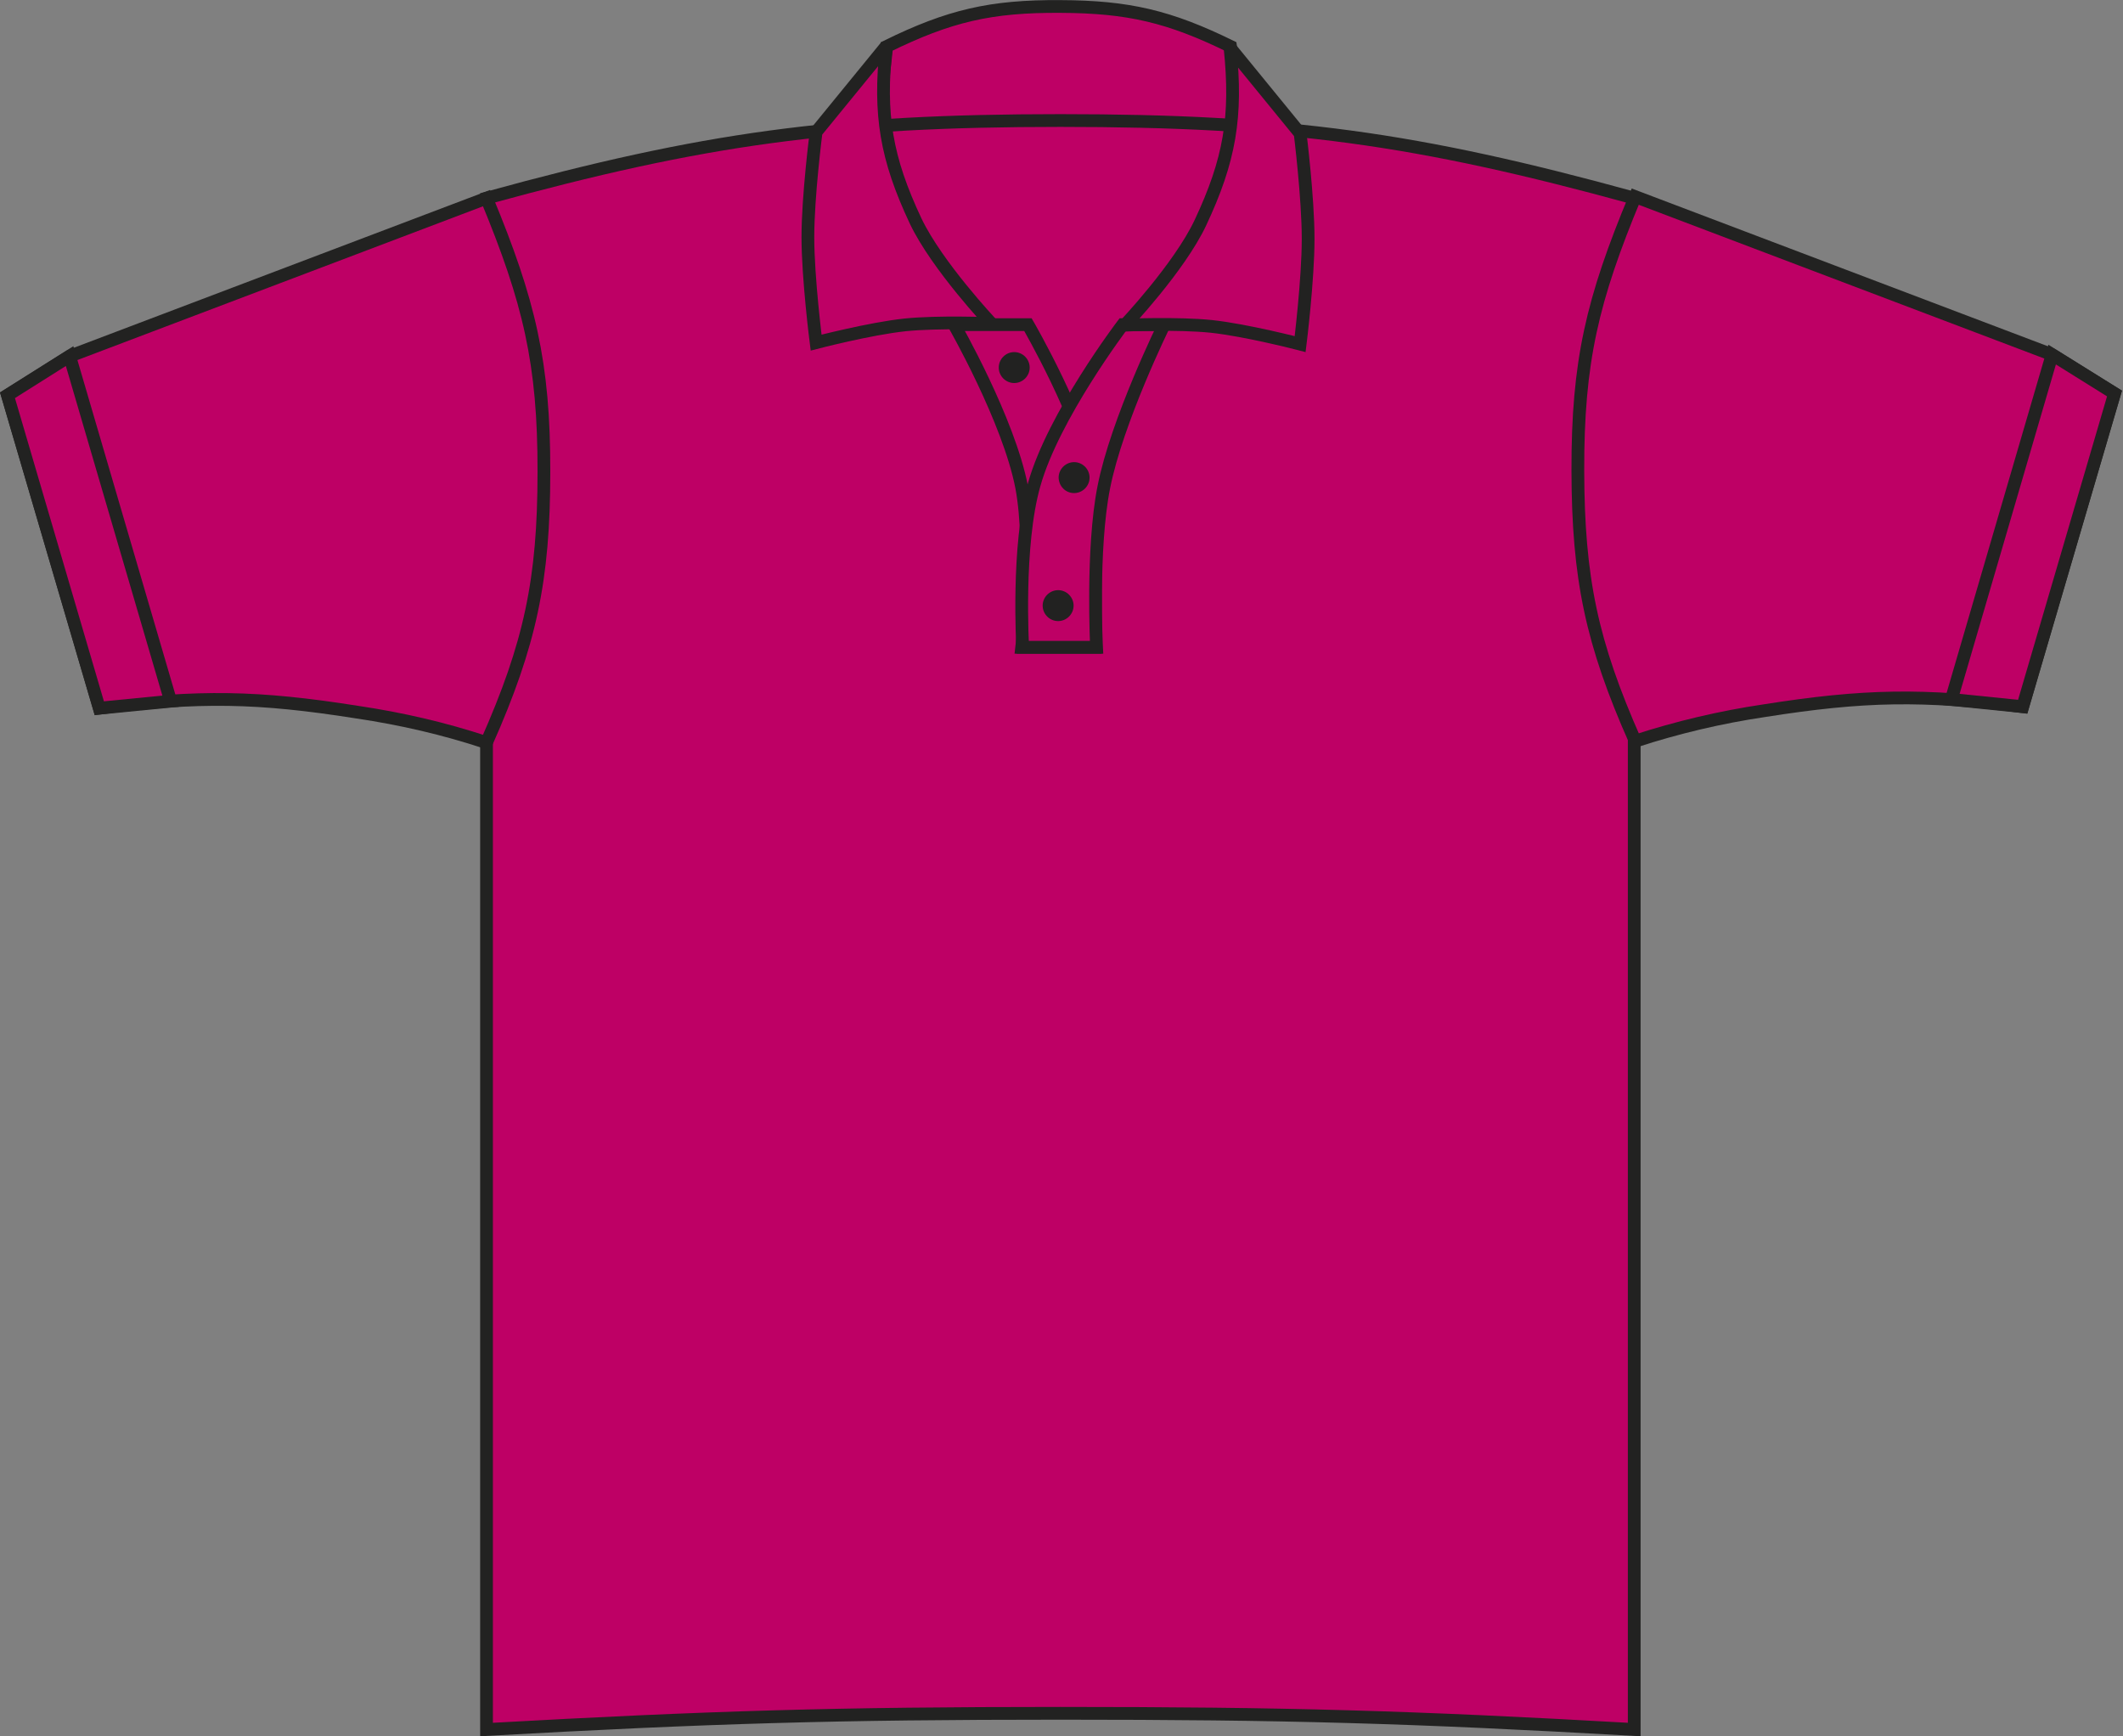 <?xml version="1.0" encoding="utf-8"?>
<!-- Generator: Adobe Illustrator 23.1.1, SVG Export Plug-In . SVG Version: 6.00 Build 0)  -->
<svg version="1.1" id="Layer_1" xmlns="http://www.w3.org/2000/svg" xmlns:xlink="http://www.w3.org/1999/xlink" x="0px" y="0px"
	 viewBox="0 0 850.9 695.8" style="enable-background:new 0 0 850.9 695.8;" xml:space="preserve">
<rect x="0" y="0" width="850.9" height="695.8" fill="#808080" stroke="none"/>
<style type="text/css">
	.st0{fill:#BE0065;stroke:#222221;stroke-width:5.11;stroke-miterlimit:3.86;}
	.st1{fill-rule:evenodd;clip-rule:evenodd;fill:#BE0065;stroke:#222221;stroke-width:5.11;stroke-miterlimit:3.86;}
	.st2{fill:#222221;}
	.st3{fill:#BE0065;stroke:#FFFFFF;stroke-width:9.02;stroke-miterlimit:3.86;}
	.st4{fill:#BE0065;}
	.st5{fill:none;stroke:#222221;stroke-width:5.11;stroke-miterlimit:3;}
</style>
<title>PR615 HPK LINE</title>
<path class="st0" d="M355.4,18.6c25-12.3,41.8-16.2,69.6-16c27.3,0.1,43.7,4,68.2,16l5.9,44.8L350.3,65L355.4,18.6z"/>
<path class="st0" d="M195,79.4c87.3-24,139.5-31.1,230-31.1s142.7,7.1,230,31.1v613.7c-89.6-5.1-140.2-6.5-230-6.5
	s-140.4,1.5-230,6.5V79.4L195,79.4z"/>
<path class="st0" d="M382.4,130.1H412c0,0,21.8,37.5,27,64.1v65.2h-29.5c0,0,4.6-39.5,0-64.1C404.3,168.3,382.4,130.1,382.4,130.1
	L382.4,130.1z"/>
<path class="st1" d="M466.6,130.1H450c0,0-27.8,36.6-35.5,64.1c-7,24.5-4.6,65.2-4.6,65.2h29.6c0,0-2-39.5,2.9-64.1
	C447.6,168.7,466.6,130.1,466.6,130.1z"/>
<path class="st2" d="M424.3,191.4c0-3.4,2.8-6.2,6.2-6.2s6.2,2.8,6.2,6.2s-2.8,6.2-6.2,6.2C427.1,197.6,424.4,194.9,424.3,191.4z"/>
<path class="st2" d="M400.3,147.3c0-3.4,2.8-6.2,6.2-6.2s6.2,2.8,6.2,6.2s-2.8,6.2-6.2,6.2l0,0C403.1,153.5,400.3,150.7,400.3,147.3
	L400.3,147.3z"/>
<path class="st0" d="M3,158.4l36.8,125.4c40-5.1,63.6-4.7,103.4,1.6c17.6,2.6,34.9,6.6,51.8,12.2c17.5-39.5,23-65.2,23-108.4
	c0.1-43.8-5.9-68.5-23-109.8L28,142.7L3,158.4L3,158.4z"/>
<path class="st3" d="M45.5,281.5L8.6,155 M62.4,281.2L23,147.4"/>
<polygon class="st0" points="3,158.4 39.8,283.8 68.4,281 27.9,142.7 "/>
<path class="st4" d="M367,88.6c-11.8-25.1-14.8-42.6-11.8-70.1l-28.1,34.4c0,0-3.3,25.6-3.3,42.1s3.3,42.3,3.3,42.3
	s21.5-5.6,35.6-7.1c13.5-1.4,34.7-0.5,34.7-0.5S375.6,106.6,367,88.6L367,88.6z"/>
<path class="st5" d="M367,88.6c-11.8-25.1-14.8-42.6-11.8-70.1l-28.1,34.4c0,0-3.3,25.6-3.3,42.1s3.3,42.3,3.3,42.3
	s21.5-5.6,35.6-7.1c13.5-1.4,34.7-0.5,34.7-0.5S375.6,106.6,367,88.6L367,88.6z"/>
<path class="st4" d="M481.1,89.3c11.8-25.1,14.8-42.6,11.9-70.2l28.1,34.4c0,0,3.2,25.7,3.2,42.2s-3.2,42.2-3.2,42.2
	s-21.5-5.6-35.6-7.1c-13.5-1.4-34.7-0.5-34.7-0.5S472.6,107.3,481.1,89.3L481.1,89.3z"/>
<path class="st5" d="M481.1,89.3c11.8-25.1,14.8-42.6,11.9-70.2l28.1,34.4c0,0,3.2,25.7,3.2,42.2s-3.2,42.2-3.2,42.2
	s-21.5-5.6-35.6-7.1c-13.5-1.4-34.7-0.5-34.7-0.5S472.6,107.3,481.1,89.3L481.1,89.3z"/>
<path class="st0" d="M847.5,157.7l-36.8,125.5c-40-5.1-63.6-4.7-103.5,1.6c-17.6,2.6-34.9,6.7-51.8,12.2
	c-17.5-39.5-22.9-65.2-23-108.4c-0.1-43.7,5.8-68.5,23-109.8l167,63.3L847.5,157.7L847.5,157.7z"/>
<path class="st3" d="M805,280.9l36.9-126.5 M788.1,280.6l39.5-133.8"/>
<polygon class="st0" points="847.5,157.7 810.7,283.2 782.1,280.3 822.5,142.1 "/>
<path class="st2" d="M417.9,242.7c0-3.4,2.8-6.2,6.2-6.2s6.2,2.8,6.2,6.2s-2.8,6.2-6.2,6.2l0,0C420.7,248.9,417.9,246.1,417.9,242.7
	z"/>
</svg>
